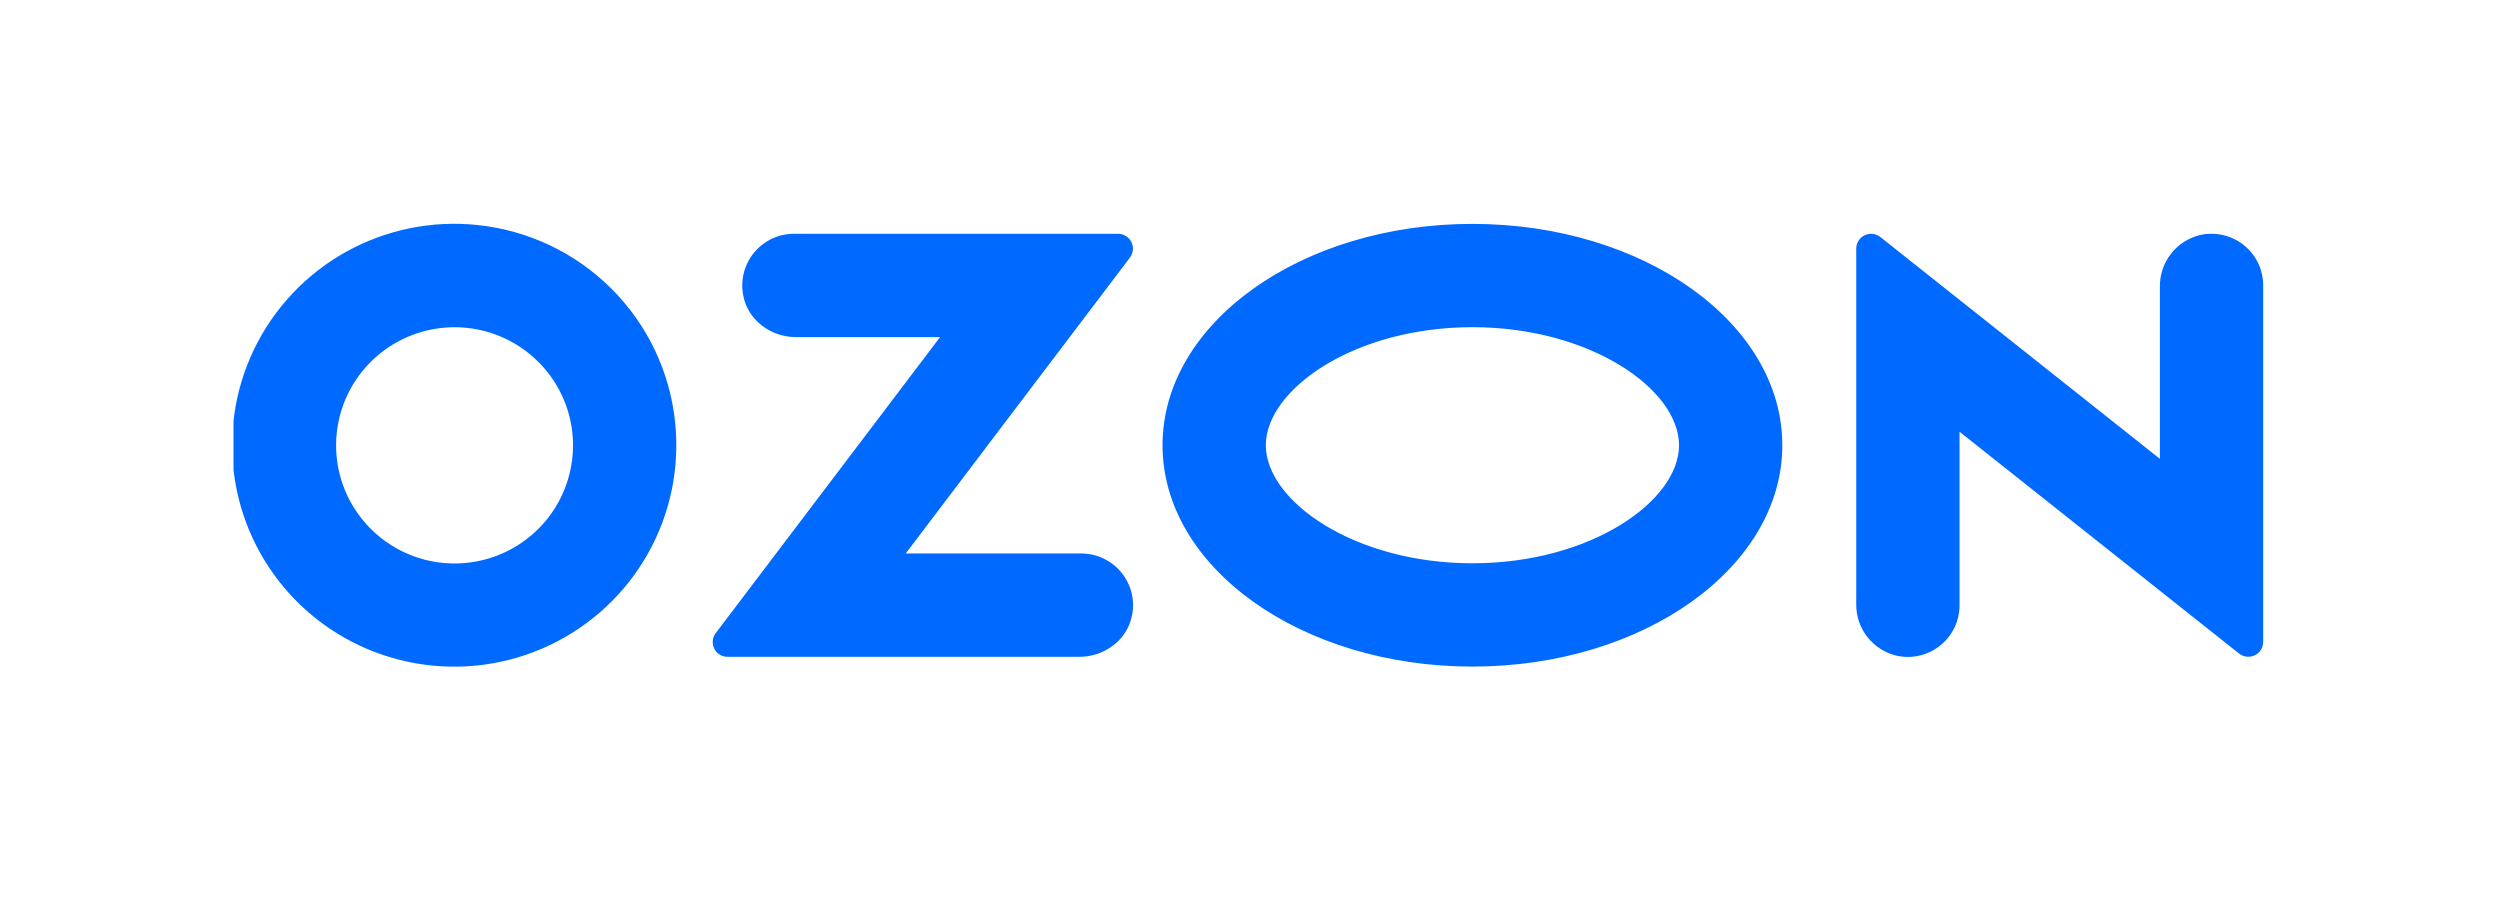 <svg width="118" height="43" viewBox="0 0 91 33" fill="none" xmlns="http://www.w3.org/2000/svg">
<g clip-path="url(#clip0_4354_100289)">
<path fill-rule="evenodd" clip-rule="evenodd" d="M17.381 8.11C15.72 7.935 14.046 8.278 12.588 9.091C11.13 9.904 9.961 11.147 9.241 12.649C8.52 14.152 8.284 15.84 8.565 17.481C8.846 19.123 9.63 20.637 10.809 21.817C11.988 22.996 13.505 23.782 15.15 24.067C16.796 24.353 18.489 24.122 19.998 23.409C21.507 22.695 22.758 21.533 23.578 20.082C24.397 18.631 24.746 16.963 24.576 15.306C24.39 13.465 23.572 11.744 22.261 10.433C20.951 9.122 19.227 8.302 17.381 8.11ZM17.119 20.392C16.226 20.511 15.317 20.349 14.522 19.927C13.726 19.505 13.082 18.845 12.682 18.04C12.282 17.234 12.145 16.324 12.29 15.438C12.435 14.55 12.856 13.731 13.492 13.095C14.128 12.458 14.949 12.037 15.838 11.889C16.727 11.742 17.64 11.875 18.449 12.272C19.257 12.669 19.921 13.308 20.347 14.1C20.773 14.892 20.938 15.797 20.821 16.689C20.698 17.626 20.269 18.497 19.6 19.166C18.931 19.835 18.059 20.266 17.119 20.392ZM28.9 8.429C28.62 8.429 28.343 8.492 28.09 8.613C27.837 8.734 27.615 8.909 27.438 9.127C27.262 9.344 27.136 9.598 27.071 9.87C27.005 10.141 27.001 10.424 27.059 10.698C27.236 11.584 28.067 12.19 28.971 12.19H34.219L26.052 22.966C25.991 23.046 25.954 23.14 25.945 23.24C25.936 23.339 25.954 23.439 25.999 23.529C26.043 23.618 26.111 23.693 26.196 23.746C26.281 23.799 26.379 23.827 26.479 23.828H39.29C40.194 23.828 41.025 23.222 41.202 22.336C41.26 22.062 41.256 21.779 41.191 21.508C41.125 21.236 41 20.982 40.823 20.765C40.647 20.547 40.424 20.372 40.172 20.251C39.919 20.13 39.642 20.067 39.362 20.066H32.968L41.128 9.298C41.189 9.218 41.227 9.122 41.236 9.022C41.246 8.921 41.227 8.82 41.182 8.73C41.137 8.64 41.068 8.564 40.982 8.511C40.897 8.457 40.797 8.429 40.697 8.429H28.9ZM80.091 8.472C79.667 8.573 79.29 8.814 79.023 9.158C78.755 9.501 78.613 9.925 78.62 10.36V16.621L68.444 8.547C68.364 8.484 68.268 8.444 68.167 8.433C68.066 8.422 67.963 8.44 67.872 8.484C67.78 8.528 67.703 8.598 67.649 8.684C67.595 8.77 67.566 8.869 67.567 8.971V21.9C67.56 22.335 67.702 22.759 67.969 23.102C68.237 23.445 68.614 23.687 69.038 23.787C69.314 23.848 69.599 23.846 69.874 23.782C70.148 23.717 70.405 23.592 70.624 23.416C70.844 23.24 71.021 23.017 71.143 22.763C71.264 22.509 71.327 22.231 71.327 21.95V15.634L81.503 23.709C81.583 23.772 81.679 23.811 81.78 23.822C81.881 23.834 81.983 23.816 82.075 23.772C82.167 23.727 82.244 23.658 82.298 23.572C82.352 23.486 82.38 23.386 82.38 23.285V10.309C82.38 10.027 82.317 9.75 82.196 9.496C82.074 9.243 81.897 9.02 81.677 8.843C81.458 8.667 81.201 8.542 80.927 8.478C80.652 8.414 80.367 8.412 80.091 8.472ZM53.596 11.829C57.901 11.829 61.117 14.098 61.117 16.126C61.117 18.155 57.901 20.423 53.596 20.423C49.292 20.423 46.076 18.155 46.076 16.126C46.076 14.098 49.292 11.829 53.596 11.829ZM53.596 8.069C47.366 8.069 42.316 11.676 42.316 16.126C42.316 20.576 47.366 24.183 53.596 24.183C59.826 24.183 64.876 20.576 64.876 16.126C64.876 11.676 59.826 8.069 53.596 8.069Z" fill="#0069FF"/>
</g>
<defs>
<clipPath id="clip0_4354_100289">
<rect width="73.881" height="16.125" fill="white" transform="translate(8.5 8.065)"/>
</clipPath>
</defs>
</svg>